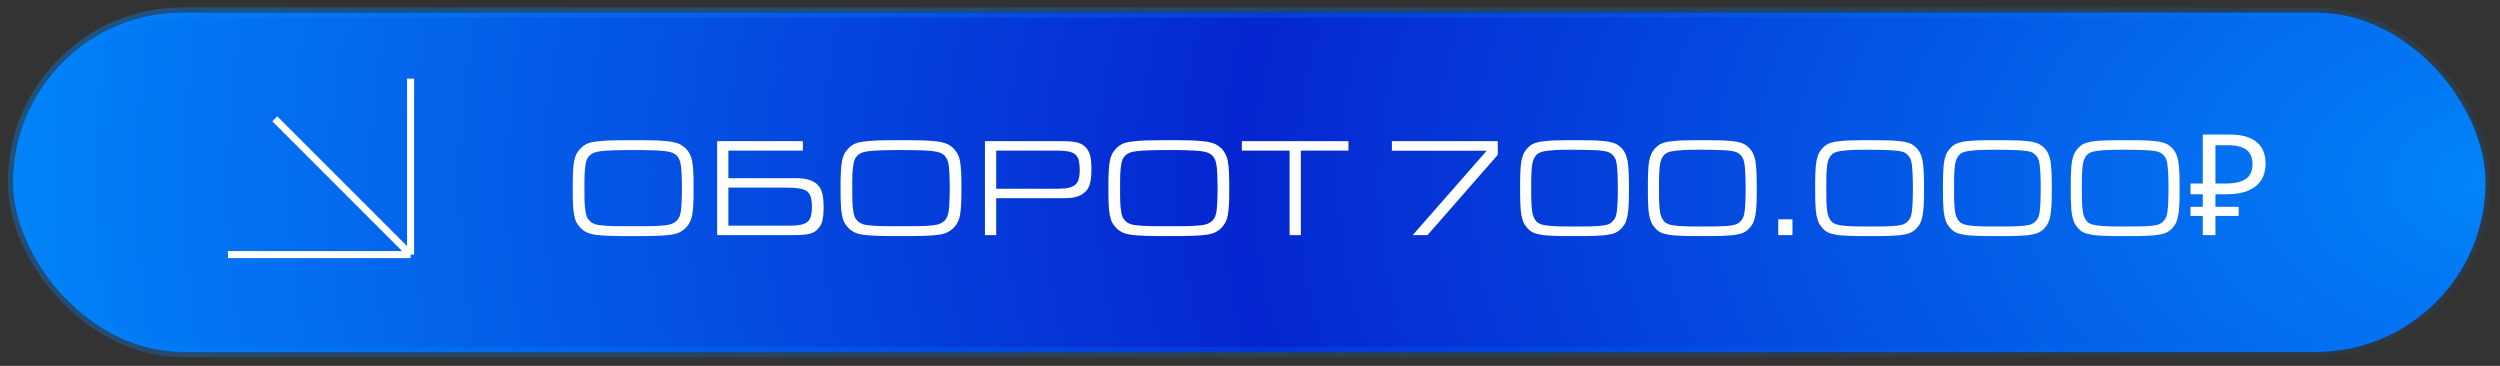<?xml version="1.0" encoding="UTF-8"?> <svg xmlns="http://www.w3.org/2000/svg" width="246" height="36" viewBox="0 0 246 36" fill="none"><rect x="0" y="0" width="246" height="36" fill="#333333" stroke="none"/> <rect x="1.27" y="1.223" width="243.318" height="33.42" rx="16.71" fill="url(#paint0_radial_95_382)"></rect> <rect x="1.27" y="1.223" width="243.318" height="33.42" rx="16.71" fill="url(#paint1_radial_95_382)"></rect> <rect x="1.27" y="1.223" width="243.318" height="33.42" rx="16.71" stroke="url(#paint2_linear_95_382)"></rect> <path d="M22.427 25.053H40.402M40.402 25.053V7.732M40.402 25.053L27.041 11.692" stroke="white" stroke-width="0.693"></path> <path d="M62.36 13.792C63.288 13.792 64.051 13.806 64.633 13.819C65.215 13.847 65.7 13.889 66.061 13.944C66.421 14.014 66.712 14.097 66.934 14.207C67.142 14.318 67.336 14.471 67.516 14.637C67.654 14.803 67.779 14.97 67.876 15.15C67.973 15.344 68.056 15.58 68.112 15.857C68.167 16.148 68.195 16.508 68.223 16.924C68.237 17.354 68.251 17.881 68.251 18.504C68.251 19.142 68.237 19.683 68.223 20.098C68.195 20.528 68.167 20.888 68.112 21.166C68.056 21.457 67.973 21.692 67.876 21.872C67.779 22.067 67.654 22.233 67.516 22.385C67.336 22.579 67.142 22.718 66.934 22.829C66.726 22.94 66.435 23.037 66.074 23.092C65.7 23.148 65.215 23.189 64.619 23.203C64.023 23.231 63.247 23.231 62.304 23.231C61.348 23.231 60.572 23.231 59.976 23.203C59.38 23.189 58.895 23.148 58.534 23.092C58.16 23.037 57.869 22.94 57.661 22.829C57.453 22.718 57.259 22.579 57.093 22.385C56.94 22.233 56.815 22.067 56.718 21.872C56.621 21.692 56.552 21.457 56.497 21.166C56.441 20.888 56.4 20.528 56.386 20.098C56.358 19.683 56.358 19.156 56.358 18.518C56.358 17.881 56.358 17.354 56.386 16.924C56.4 16.508 56.441 16.148 56.497 15.857C56.552 15.58 56.621 15.344 56.718 15.15C56.815 14.97 56.94 14.803 57.093 14.637C57.259 14.457 57.453 14.305 57.661 14.194C57.869 14.083 58.16 14 58.534 13.944C58.908 13.889 59.394 13.847 60.003 13.819C60.613 13.806 61.389 13.792 62.36 13.792ZM62.36 14.762C61.556 14.762 60.904 14.776 60.392 14.79C59.879 14.803 59.463 14.831 59.144 14.873C58.825 14.914 58.576 14.97 58.409 15.039C58.243 15.122 58.105 15.219 57.994 15.33C57.883 15.441 57.8 15.566 57.744 15.704C57.689 15.843 57.633 16.037 57.605 16.287C57.564 16.536 57.536 16.827 57.522 17.188C57.508 17.548 57.508 17.991 57.508 18.518C57.508 19.045 57.508 19.488 57.522 19.849C57.536 20.209 57.564 20.514 57.605 20.75C57.633 20.999 57.689 21.193 57.744 21.332C57.8 21.471 57.883 21.595 57.994 21.692C58.105 21.831 58.243 21.928 58.409 21.997C58.562 22.08 58.797 22.136 59.102 22.163C59.407 22.205 59.809 22.233 60.322 22.247C60.821 22.261 61.486 22.261 62.304 22.261C63.108 22.261 63.773 22.261 64.286 22.247C64.785 22.233 65.201 22.205 65.506 22.163C65.811 22.122 66.033 22.067 66.199 21.983C66.352 21.914 66.49 21.817 66.615 21.692C66.698 21.595 66.781 21.471 66.851 21.332C66.906 21.193 66.961 20.999 67.003 20.75C67.031 20.514 67.058 20.209 67.072 19.849C67.086 19.488 67.1 19.045 67.1 18.518C67.1 17.991 67.086 17.548 67.072 17.188C67.058 16.827 67.031 16.536 67.003 16.287C66.961 16.037 66.906 15.843 66.851 15.704C66.781 15.566 66.698 15.441 66.615 15.33C66.504 15.219 66.352 15.122 66.185 15.039C66.019 14.97 65.769 14.914 65.465 14.873C65.146 14.831 64.744 14.803 64.245 14.79C63.746 14.776 63.108 14.762 62.36 14.762ZM71.672 17.534H78.27C78.769 17.534 79.171 17.576 79.49 17.659C79.795 17.742 80.072 17.867 80.308 18.047C80.446 18.158 80.557 18.282 80.654 18.421C80.737 18.56 80.82 18.712 80.876 18.892C80.931 19.073 80.973 19.28 81.001 19.53C81.028 19.779 81.042 20.071 81.042 20.403C81.042 20.971 81.001 21.415 80.918 21.734C80.834 22.053 80.682 22.316 80.488 22.524C80.377 22.649 80.252 22.746 80.114 22.829C79.975 22.912 79.823 22.968 79.642 23.009C79.448 23.064 79.227 23.092 78.963 23.106C78.7 23.134 78.395 23.134 78.034 23.134H70.564V13.889H79.005V14.817H71.672V17.534ZM71.672 22.205H77.674C78.118 22.205 78.478 22.177 78.769 22.122C79.046 22.067 79.282 21.97 79.448 21.831C79.615 21.692 79.725 21.512 79.795 21.263C79.85 21.027 79.892 20.722 79.892 20.334C79.892 19.96 79.85 19.655 79.781 19.405C79.712 19.156 79.587 18.962 79.407 18.823C79.227 18.684 78.977 18.601 78.672 18.546C78.353 18.491 77.951 18.463 77.452 18.463H71.672V22.205ZM88.714 13.792C89.643 13.792 90.405 13.806 90.987 13.819C91.569 13.847 92.054 13.889 92.415 13.944C92.775 14.014 93.066 14.097 93.288 14.207C93.496 14.318 93.69 14.471 93.87 14.637C94.009 14.803 94.133 14.97 94.231 15.15C94.328 15.344 94.411 15.58 94.466 15.857C94.522 16.148 94.549 16.508 94.577 16.924C94.591 17.354 94.605 17.881 94.605 18.504C94.605 19.142 94.591 19.683 94.577 20.098C94.549 20.528 94.522 20.888 94.466 21.166C94.411 21.457 94.328 21.692 94.231 21.872C94.133 22.067 94.009 22.233 93.87 22.385C93.69 22.579 93.496 22.718 93.288 22.829C93.08 22.94 92.789 23.037 92.429 23.092C92.054 23.148 91.569 23.189 90.973 23.203C90.377 23.231 89.601 23.231 88.659 23.231C87.702 23.231 86.926 23.231 86.33 23.203C85.734 23.189 85.249 23.148 84.888 23.092C84.514 23.037 84.223 22.94 84.015 22.829C83.807 22.718 83.613 22.579 83.447 22.385C83.294 22.233 83.17 22.067 83.073 21.872C82.976 21.692 82.906 21.457 82.851 21.166C82.795 20.888 82.754 20.528 82.74 20.098C82.712 19.683 82.712 19.156 82.712 18.518C82.712 17.881 82.712 17.354 82.74 16.924C82.754 16.508 82.795 16.148 82.851 15.857C82.906 15.58 82.976 15.344 83.073 15.15C83.17 14.97 83.294 14.803 83.447 14.637C83.613 14.457 83.807 14.305 84.015 14.194C84.223 14.083 84.514 14 84.888 13.944C85.263 13.889 85.748 13.847 86.358 13.819C86.968 13.806 87.744 13.792 88.714 13.792ZM88.714 14.762C87.91 14.762 87.259 14.776 86.746 14.79C86.233 14.803 85.817 14.831 85.498 14.873C85.18 14.914 84.93 14.97 84.764 15.039C84.597 15.122 84.459 15.219 84.348 15.33C84.237 15.441 84.154 15.566 84.098 15.704C84.043 15.843 83.987 16.037 83.96 16.287C83.918 16.536 83.89 16.827 83.877 17.188C83.863 17.548 83.863 17.991 83.863 18.518C83.863 19.045 83.863 19.488 83.877 19.849C83.89 20.209 83.918 20.514 83.96 20.75C83.987 20.999 84.043 21.193 84.098 21.332C84.154 21.471 84.237 21.595 84.348 21.692C84.459 21.831 84.597 21.928 84.764 21.997C84.916 22.08 85.152 22.136 85.457 22.163C85.762 22.205 86.164 22.233 86.676 22.247C87.175 22.261 87.841 22.261 88.659 22.261C89.462 22.261 90.128 22.261 90.641 22.247C91.14 22.233 91.555 22.205 91.86 22.163C92.165 22.122 92.387 22.067 92.553 21.983C92.706 21.914 92.844 21.817 92.969 21.692C93.052 21.595 93.135 21.471 93.205 21.332C93.26 21.193 93.316 20.999 93.357 20.75C93.385 20.514 93.413 20.209 93.427 19.849C93.44 19.488 93.454 19.045 93.454 18.518C93.454 17.991 93.44 17.548 93.427 17.188C93.413 16.827 93.385 16.536 93.357 16.287C93.316 16.037 93.26 15.843 93.205 15.704C93.135 15.566 93.052 15.441 92.969 15.33C92.858 15.219 92.706 15.122 92.54 15.039C92.373 14.97 92.124 14.914 91.819 14.873C91.5 14.831 91.098 14.803 90.599 14.79C90.1 14.776 89.462 14.762 88.714 14.762ZM96.918 13.889H104.375C104.735 13.889 105.04 13.903 105.304 13.916C105.567 13.944 105.789 13.972 105.983 14.014C106.177 14.069 106.329 14.124 106.468 14.207C106.606 14.291 106.731 14.388 106.842 14.499C107.036 14.72 107.189 14.984 107.272 15.303C107.355 15.635 107.397 16.065 107.397 16.619C107.397 16.966 107.383 17.257 107.355 17.506C107.327 17.756 107.286 17.964 107.23 18.144C107.175 18.338 107.092 18.491 107.008 18.629C106.911 18.768 106.801 18.879 106.662 18.989C106.426 19.183 106.149 19.308 105.844 19.391C105.525 19.475 105.123 19.502 104.624 19.502H98.027V23.134H96.918V13.889ZM103.807 18.574C104.306 18.574 104.708 18.56 105.026 18.504C105.331 18.449 105.581 18.352 105.761 18.213C105.941 18.075 106.066 17.895 106.135 17.645C106.205 17.395 106.246 17.077 106.246 16.689C106.246 16.328 106.205 16.023 106.149 15.774C106.08 15.524 105.969 15.33 105.803 15.192C105.636 15.053 105.401 14.956 105.123 14.9C104.832 14.845 104.472 14.817 104.028 14.817H98.027V18.574H103.807ZM115.068 13.792C115.997 13.792 116.759 13.806 117.341 13.819C117.923 13.847 118.409 13.889 118.769 13.944C119.129 14.014 119.42 14.097 119.642 14.207C119.85 14.318 120.044 14.471 120.224 14.637C120.363 14.803 120.488 14.97 120.585 15.15C120.682 15.344 120.765 15.58 120.82 15.857C120.876 16.148 120.904 16.508 120.931 16.924C120.945 17.354 120.959 17.881 120.959 18.504C120.959 19.142 120.945 19.683 120.931 20.098C120.904 20.528 120.876 20.888 120.82 21.166C120.765 21.457 120.682 21.692 120.585 21.872C120.488 22.067 120.363 22.233 120.224 22.385C120.044 22.579 119.85 22.718 119.642 22.829C119.434 22.94 119.143 23.037 118.783 23.092C118.409 23.148 117.923 23.189 117.327 23.203C116.731 23.231 115.955 23.231 115.013 23.231C114.056 23.231 113.28 23.231 112.684 23.203C112.088 23.189 111.603 23.148 111.243 23.092C110.868 23.037 110.577 22.94 110.369 22.829C110.162 22.718 109.967 22.579 109.801 22.385C109.649 22.233 109.524 22.067 109.427 21.872C109.33 21.692 109.261 21.457 109.205 21.166C109.15 20.888 109.108 20.528 109.094 20.098C109.067 19.683 109.067 19.156 109.067 18.518C109.067 17.881 109.067 17.354 109.094 16.924C109.108 16.508 109.15 16.148 109.205 15.857C109.261 15.58 109.33 15.344 109.427 15.15C109.524 14.97 109.649 14.803 109.801 14.637C109.967 14.457 110.162 14.305 110.369 14.194C110.577 14.083 110.868 14 111.243 13.944C111.617 13.889 112.102 13.847 112.712 13.819C113.322 13.806 114.098 13.792 115.068 13.792ZM115.068 14.762C114.264 14.762 113.613 14.776 113.1 14.79C112.587 14.803 112.171 14.831 111.853 14.873C111.534 14.914 111.284 14.97 111.118 15.039C110.952 15.122 110.813 15.219 110.702 15.33C110.591 15.441 110.508 15.566 110.453 15.704C110.397 15.843 110.342 16.037 110.314 16.287C110.272 16.536 110.245 16.827 110.231 17.188C110.217 17.548 110.217 17.991 110.217 18.518C110.217 19.045 110.217 19.488 110.231 19.849C110.245 20.209 110.272 20.514 110.314 20.75C110.342 20.999 110.397 21.193 110.453 21.332C110.508 21.471 110.591 21.595 110.702 21.692C110.813 21.831 110.952 21.928 111.118 21.997C111.27 22.08 111.506 22.136 111.811 22.163C112.116 22.205 112.518 22.233 113.031 22.247C113.53 22.261 114.195 22.261 115.013 22.261C115.817 22.261 116.482 22.261 116.995 22.247C117.494 22.233 117.91 22.205 118.215 22.163C118.52 22.122 118.741 22.067 118.908 21.983C119.06 21.914 119.199 21.817 119.323 21.692C119.407 21.595 119.49 21.471 119.559 21.332C119.614 21.193 119.67 20.999 119.712 20.75C119.739 20.514 119.767 20.209 119.781 19.849C119.795 19.488 119.809 19.045 119.809 18.518C119.809 17.991 119.795 17.548 119.781 17.188C119.767 16.827 119.739 16.536 119.712 16.287C119.67 16.037 119.614 15.843 119.559 15.704C119.49 15.566 119.407 15.441 119.323 15.33C119.213 15.219 119.06 15.122 118.894 15.039C118.727 14.97 118.478 14.914 118.173 14.873C117.854 14.831 117.452 14.803 116.953 14.79C116.454 14.776 115.817 14.762 115.068 14.762ZM126.896 14.817H122.197V13.889H132.69V14.817H128.005V23.134H126.896V14.817ZM147.384 13.889V15.233L140.468 23.134H139.012L146.289 14.831H136.961V13.889H147.384ZM154.928 13.792C155.787 13.792 156.48 13.806 157.02 13.819C157.547 13.847 157.991 13.889 158.323 13.944C158.656 14.014 158.906 14.097 159.1 14.207C159.294 14.318 159.46 14.471 159.626 14.637C159.765 14.803 159.876 14.97 159.959 15.164C160.042 15.358 160.111 15.594 160.167 15.885C160.208 16.176 160.236 16.536 160.264 16.966C160.278 17.409 160.292 17.95 160.292 18.601C160.292 19.211 160.278 19.724 160.264 20.14C160.236 20.556 160.208 20.902 160.153 21.179C160.098 21.457 160.042 21.692 159.959 21.872C159.876 22.067 159.765 22.233 159.626 22.385C159.46 22.579 159.294 22.718 159.1 22.829C158.906 22.94 158.656 23.023 158.323 23.078C157.991 23.148 157.547 23.189 157.02 23.203C156.48 23.231 155.787 23.231 154.928 23.231C154.068 23.231 153.375 23.231 152.848 23.203C152.308 23.189 151.878 23.148 151.546 23.078C151.213 23.023 150.949 22.94 150.755 22.829C150.561 22.718 150.395 22.579 150.243 22.385C150.104 22.233 149.993 22.067 149.91 21.872C149.827 21.678 149.757 21.443 149.702 21.152C149.647 20.875 149.619 20.514 149.605 20.098C149.577 19.683 149.577 19.142 149.577 18.504C149.577 17.881 149.577 17.354 149.605 16.924C149.619 16.508 149.647 16.148 149.702 15.857C149.757 15.58 149.827 15.344 149.91 15.15C149.993 14.97 150.104 14.803 150.243 14.637C150.395 14.471 150.561 14.318 150.755 14.207C150.949 14.097 151.213 14.014 151.546 13.944C151.878 13.889 152.308 13.847 152.848 13.819C153.375 13.806 154.068 13.792 154.928 13.792ZM154.609 14.734C153.999 14.734 153.5 14.748 153.098 14.762C152.696 14.79 152.363 14.817 152.1 14.859C151.837 14.9 151.629 14.956 151.476 15.025C151.324 15.108 151.199 15.206 151.116 15.316C151.033 15.427 150.949 15.566 150.894 15.704C150.839 15.857 150.783 16.051 150.755 16.287C150.728 16.536 150.7 16.827 150.686 17.188C150.672 17.548 150.672 17.978 150.672 18.504C150.672 19.031 150.672 19.475 150.686 19.835C150.7 20.195 150.728 20.5 150.755 20.736C150.783 20.985 150.839 21.179 150.894 21.318C150.949 21.471 151.033 21.595 151.116 21.706C151.199 21.831 151.324 21.928 151.476 21.997C151.629 22.08 151.837 22.136 152.1 22.177C152.363 22.219 152.696 22.247 153.098 22.261C153.5 22.288 153.999 22.288 154.609 22.288C155.413 22.288 156.064 22.288 156.563 22.274C157.062 22.261 157.45 22.233 157.741 22.191C158.018 22.15 158.24 22.094 158.379 22.011C158.517 21.942 158.642 21.845 158.753 21.706C158.836 21.609 158.919 21.484 158.975 21.346C159.03 21.207 159.072 21.013 159.1 20.777C159.127 20.542 159.155 20.251 159.169 19.89C159.183 19.53 159.197 19.087 159.197 18.546C159.197 17.991 159.183 17.534 159.169 17.174C159.155 16.813 159.127 16.508 159.1 16.259C159.072 16.023 159.03 15.829 158.975 15.691C158.919 15.552 158.836 15.427 158.753 15.316C158.642 15.192 158.517 15.095 158.379 15.011C158.24 14.942 158.018 14.887 157.741 14.845C157.45 14.803 157.062 14.776 156.563 14.762C156.064 14.748 155.413 14.734 154.609 14.734ZM167.502 13.792C168.362 13.792 169.055 13.806 169.595 13.819C170.122 13.847 170.565 13.889 170.898 13.944C171.231 14.014 171.48 14.097 171.674 14.207C171.868 14.318 172.035 14.471 172.201 14.637C172.34 14.803 172.451 14.97 172.534 15.164C172.617 15.358 172.686 15.594 172.742 15.885C172.783 16.176 172.811 16.536 172.839 16.966C172.853 17.409 172.866 17.95 172.866 18.601C172.866 19.211 172.853 19.724 172.839 20.14C172.811 20.556 172.783 20.902 172.728 21.179C172.672 21.457 172.617 21.692 172.534 21.872C172.451 22.067 172.34 22.233 172.201 22.385C172.035 22.579 171.868 22.718 171.674 22.829C171.48 22.94 171.231 23.023 170.898 23.078C170.565 23.148 170.122 23.189 169.595 23.203C169.055 23.231 168.362 23.231 167.502 23.231C166.643 23.231 165.95 23.231 165.423 23.203C164.883 23.189 164.453 23.148 164.12 23.078C163.788 23.023 163.524 22.94 163.33 22.829C163.136 22.718 162.97 22.579 162.817 22.385C162.679 22.233 162.568 22.067 162.485 21.872C162.402 21.678 162.332 21.443 162.277 21.152C162.221 20.875 162.194 20.514 162.18 20.098C162.152 19.683 162.152 19.142 162.152 18.504C162.152 17.881 162.152 17.354 162.18 16.924C162.194 16.508 162.221 16.148 162.277 15.857C162.332 15.58 162.402 15.344 162.485 15.15C162.568 14.97 162.679 14.803 162.817 14.637C162.97 14.471 163.136 14.318 163.33 14.207C163.524 14.097 163.788 14.014 164.12 13.944C164.453 13.889 164.883 13.847 165.423 13.819C165.95 13.806 166.643 13.792 167.502 13.792ZM167.183 14.734C166.574 14.734 166.075 14.748 165.673 14.762C165.271 14.79 164.938 14.817 164.675 14.859C164.411 14.9 164.203 14.956 164.051 15.025C163.899 15.108 163.774 15.206 163.691 15.316C163.607 15.427 163.524 15.566 163.469 15.704C163.413 15.857 163.358 16.051 163.33 16.287C163.302 16.536 163.275 16.827 163.261 17.188C163.247 17.548 163.247 17.978 163.247 18.504C163.247 19.031 163.247 19.475 163.261 19.835C163.275 20.195 163.302 20.5 163.33 20.736C163.358 20.985 163.413 21.179 163.469 21.318C163.524 21.471 163.607 21.595 163.691 21.706C163.774 21.831 163.899 21.928 164.051 21.997C164.203 22.08 164.411 22.136 164.675 22.177C164.938 22.219 165.271 22.247 165.673 22.261C166.075 22.288 166.574 22.288 167.183 22.288C167.987 22.288 168.639 22.288 169.138 22.274C169.637 22.261 170.025 22.233 170.316 22.191C170.593 22.15 170.815 22.094 170.954 22.011C171.092 21.942 171.217 21.845 171.328 21.706C171.411 21.609 171.494 21.484 171.55 21.346C171.605 21.207 171.647 21.013 171.674 20.777C171.702 20.542 171.73 20.251 171.744 19.89C171.758 19.53 171.771 19.087 171.771 18.546C171.771 17.991 171.758 17.534 171.744 17.174C171.73 16.813 171.702 16.508 171.674 16.259C171.647 16.023 171.605 15.829 171.55 15.691C171.494 15.552 171.411 15.427 171.328 15.316C171.217 15.192 171.092 15.095 170.954 15.011C170.815 14.942 170.593 14.887 170.316 14.845C170.025 14.803 169.637 14.776 169.138 14.762C168.639 14.748 167.987 14.734 167.183 14.734ZM174.979 21.581H176.379V23.134H174.979V21.581ZM183.962 13.792C184.821 13.792 185.514 13.806 186.055 13.819C186.582 13.847 187.025 13.889 187.358 13.944C187.69 14.014 187.94 14.097 188.134 14.207C188.328 14.318 188.494 14.471 188.661 14.637C188.799 14.803 188.91 14.97 188.993 15.164C189.076 15.358 189.146 15.594 189.201 15.885C189.243 16.176 189.27 16.536 189.298 16.966C189.312 17.409 189.326 17.95 189.326 18.601C189.326 19.211 189.312 19.724 189.298 20.14C189.27 20.556 189.243 20.902 189.187 21.179C189.132 21.457 189.076 21.692 188.993 21.872C188.91 22.067 188.799 22.233 188.661 22.385C188.494 22.579 188.328 22.718 188.134 22.829C187.94 22.94 187.69 23.023 187.358 23.078C187.025 23.148 186.582 23.189 186.055 23.203C185.514 23.231 184.821 23.231 183.962 23.231C183.102 23.231 182.409 23.231 181.883 23.203C181.342 23.189 180.912 23.148 180.58 23.078C180.247 23.023 179.984 22.94 179.79 22.829C179.596 22.718 179.429 22.579 179.277 22.385C179.138 22.233 179.027 22.067 178.944 21.872C178.861 21.678 178.792 21.443 178.736 21.152C178.681 20.875 178.653 20.514 178.639 20.098C178.612 19.683 178.612 19.142 178.612 18.504C178.612 17.881 178.612 17.354 178.639 16.924C178.653 16.508 178.681 16.148 178.736 15.857C178.792 15.58 178.861 15.344 178.944 15.15C179.027 14.97 179.138 14.803 179.277 14.637C179.429 14.471 179.596 14.318 179.79 14.207C179.984 14.097 180.247 14.014 180.58 13.944C180.912 13.889 181.342 13.847 181.883 13.819C182.409 13.806 183.102 13.792 183.962 13.792ZM183.643 14.734C183.033 14.734 182.534 14.748 182.132 14.762C181.73 14.79 181.398 14.817 181.134 14.859C180.871 14.9 180.663 14.956 180.511 15.025C180.358 15.108 180.233 15.206 180.15 15.316C180.067 15.427 179.984 15.566 179.928 15.704C179.873 15.857 179.818 16.051 179.79 16.287C179.762 16.536 179.734 16.827 179.72 17.188C179.707 17.548 179.707 17.978 179.707 18.504C179.707 19.031 179.707 19.475 179.72 19.835C179.734 20.195 179.762 20.5 179.79 20.736C179.818 20.985 179.873 21.179 179.928 21.318C179.984 21.471 180.067 21.595 180.15 21.706C180.233 21.831 180.358 21.928 180.511 21.997C180.663 22.08 180.871 22.136 181.134 22.177C181.398 22.219 181.73 22.247 182.132 22.261C182.534 22.288 183.033 22.288 183.643 22.288C184.447 22.288 185.098 22.288 185.597 22.274C186.096 22.261 186.484 22.233 186.776 22.191C187.053 22.15 187.275 22.094 187.413 22.011C187.552 21.942 187.677 21.845 187.787 21.706C187.871 21.609 187.954 21.484 188.009 21.346C188.065 21.207 188.106 21.013 188.134 20.777C188.162 20.542 188.189 20.251 188.203 19.89C188.217 19.53 188.231 19.087 188.231 18.546C188.231 17.991 188.217 17.534 188.203 17.174C188.189 16.813 188.162 16.508 188.134 16.259C188.106 16.023 188.065 15.829 188.009 15.691C187.954 15.552 187.871 15.427 187.787 15.316C187.677 15.192 187.552 15.095 187.413 15.011C187.275 14.942 187.053 14.887 186.776 14.845C186.484 14.803 186.096 14.776 185.597 14.762C185.098 14.748 184.447 14.734 183.643 14.734ZM196.537 13.792C197.396 13.792 198.089 13.806 198.63 13.819C199.156 13.847 199.6 13.889 199.932 13.944C200.265 14.014 200.515 14.097 200.709 14.207C200.903 14.318 201.069 14.471 201.235 14.637C201.374 14.803 201.485 14.97 201.568 15.164C201.651 15.358 201.721 15.594 201.776 15.885C201.818 16.176 201.845 16.536 201.873 16.966C201.887 17.409 201.901 17.95 201.901 18.601C201.901 19.211 201.887 19.724 201.873 20.14C201.845 20.556 201.818 20.902 201.762 21.179C201.707 21.457 201.651 21.692 201.568 21.872C201.485 22.067 201.374 22.233 201.235 22.385C201.069 22.579 200.903 22.718 200.709 22.829C200.515 22.94 200.265 23.023 199.932 23.078C199.6 23.148 199.156 23.189 198.63 23.203C198.089 23.231 197.396 23.231 196.537 23.231C195.677 23.231 194.984 23.231 194.458 23.203C193.917 23.189 193.487 23.148 193.155 23.078C192.822 23.023 192.559 22.94 192.365 22.829C192.171 22.718 192.004 22.579 191.852 22.385C191.713 22.233 191.602 22.067 191.519 21.872C191.436 21.678 191.367 21.443 191.311 21.152C191.256 20.875 191.228 20.514 191.214 20.098C191.186 19.683 191.186 19.142 191.186 18.504C191.186 17.881 191.186 17.354 191.214 16.924C191.228 16.508 191.256 16.148 191.311 15.857C191.367 15.58 191.436 15.344 191.519 15.15C191.602 14.97 191.713 14.803 191.852 14.637C192.004 14.471 192.171 14.318 192.365 14.207C192.559 14.097 192.822 14.014 193.155 13.944C193.487 13.889 193.917 13.847 194.458 13.819C194.984 13.806 195.677 13.792 196.537 13.792ZM196.218 14.734C195.608 14.734 195.109 14.748 194.707 14.762C194.305 14.79 193.972 14.817 193.709 14.859C193.446 14.9 193.238 14.956 193.085 15.025C192.933 15.108 192.808 15.206 192.725 15.316C192.642 15.427 192.559 15.566 192.503 15.704C192.448 15.857 192.392 16.051 192.365 16.287C192.337 16.536 192.309 16.827 192.295 17.188C192.281 17.548 192.281 17.978 192.281 18.504C192.281 19.031 192.281 19.475 192.295 19.835C192.309 20.195 192.337 20.5 192.365 20.736C192.392 20.985 192.448 21.179 192.503 21.318C192.559 21.471 192.642 21.595 192.725 21.706C192.808 21.831 192.933 21.928 193.085 21.997C193.238 22.08 193.446 22.136 193.709 22.177C193.972 22.219 194.305 22.247 194.707 22.261C195.109 22.288 195.608 22.288 196.218 22.288C197.022 22.288 197.673 22.288 198.172 22.274C198.671 22.261 199.059 22.233 199.35 22.191C199.628 22.15 199.849 22.094 199.988 22.011C200.127 21.942 200.251 21.845 200.362 21.706C200.445 21.609 200.529 21.484 200.584 21.346C200.639 21.207 200.681 21.013 200.709 20.777C200.736 20.542 200.764 20.251 200.778 19.89C200.792 19.53 200.806 19.087 200.806 18.546C200.806 17.991 200.792 17.534 200.778 17.174C200.764 16.813 200.736 16.508 200.709 16.259C200.681 16.023 200.639 15.829 200.584 15.691C200.529 15.552 200.445 15.427 200.362 15.316C200.251 15.192 200.127 15.095 199.988 15.011C199.849 14.942 199.628 14.887 199.35 14.845C199.059 14.803 198.671 14.776 198.172 14.762C197.673 14.748 197.022 14.734 196.218 14.734ZM209.111 13.792C209.971 13.792 210.664 13.806 211.204 13.819C211.731 13.847 212.175 13.889 212.507 13.944C212.84 14.014 213.089 14.097 213.283 14.207C213.478 14.318 213.644 14.471 213.81 14.637C213.949 14.803 214.06 14.97 214.143 15.164C214.226 15.358 214.295 15.594 214.351 15.885C214.392 16.176 214.42 16.536 214.448 16.966C214.462 17.409 214.475 17.95 214.475 18.601C214.475 19.211 214.462 19.724 214.448 20.14C214.42 20.556 214.392 20.902 214.337 21.179C214.281 21.457 214.226 21.692 214.143 21.872C214.06 22.067 213.949 22.233 213.81 22.385C213.644 22.579 213.478 22.718 213.283 22.829C213.089 22.94 212.84 23.023 212.507 23.078C212.175 23.148 211.731 23.189 211.204 23.203C210.664 23.231 209.971 23.231 209.111 23.231C208.252 23.231 207.559 23.231 207.032 23.203C206.492 23.189 206.062 23.148 205.729 23.078C205.397 23.023 205.133 22.94 204.939 22.829C204.745 22.718 204.579 22.579 204.426 22.385C204.288 22.233 204.177 22.067 204.094 21.872C204.011 21.678 203.941 21.443 203.886 21.152C203.83 20.875 203.803 20.514 203.789 20.098C203.761 19.683 203.761 19.142 203.761 18.504C203.761 17.881 203.761 17.354 203.789 16.924C203.803 16.508 203.83 16.148 203.886 15.857C203.941 15.58 204.011 15.344 204.094 15.15C204.177 14.97 204.288 14.803 204.426 14.637C204.579 14.471 204.745 14.318 204.939 14.207C205.133 14.097 205.397 14.014 205.729 13.944C206.062 13.889 206.492 13.847 207.032 13.819C207.559 13.806 208.252 13.792 209.111 13.792ZM208.793 14.734C208.183 14.734 207.684 14.748 207.282 14.762C206.88 14.79 206.547 14.817 206.284 14.859C206.02 14.9 205.813 14.956 205.66 15.025C205.508 15.108 205.383 15.206 205.3 15.316C205.217 15.427 205.133 15.566 205.078 15.704C205.023 15.857 204.967 16.051 204.939 16.287C204.912 16.536 204.884 16.827 204.87 17.188C204.856 17.548 204.856 17.978 204.856 18.504C204.856 19.031 204.856 19.475 204.87 19.835C204.884 20.195 204.912 20.5 204.939 20.736C204.967 20.985 205.023 21.179 205.078 21.318C205.133 21.471 205.217 21.595 205.3 21.706C205.383 21.831 205.508 21.928 205.66 21.997C205.813 22.08 206.02 22.136 206.284 22.177C206.547 22.219 206.88 22.247 207.282 22.261C207.684 22.288 208.183 22.288 208.793 22.288C209.597 22.288 210.248 22.288 210.747 22.274C211.246 22.261 211.634 22.233 211.925 22.191C212.202 22.15 212.424 22.094 212.563 22.011C212.701 21.942 212.826 21.845 212.937 21.706C213.02 21.609 213.103 21.484 213.159 21.346C213.214 21.207 213.256 21.013 213.283 20.777C213.311 20.542 213.339 20.251 213.353 19.89C213.367 19.53 213.38 19.087 213.38 18.546C213.38 17.991 213.367 17.534 213.353 17.174C213.339 16.813 213.311 16.508 213.283 16.259C213.256 16.023 213.214 15.829 213.159 15.691C213.103 15.552 213.02 15.427 212.937 15.316C212.826 15.192 212.701 15.095 212.563 15.011C212.424 14.942 212.202 14.887 211.925 14.845C211.634 14.803 211.246 14.776 210.747 14.762C210.248 14.748 209.597 14.734 208.793 14.734ZM216.752 23.134V13.237H219.358C220.568 13.237 221.464 13.482 222.047 13.972C222.638 14.462 222.934 15.173 222.934 16.106C222.934 16.735 222.79 17.275 222.504 17.728C222.218 18.172 221.792 18.514 221.229 18.754C220.674 18.994 219.986 19.114 219.164 19.114H217.999V23.134H216.752ZM215.546 21.249V20.348H220.286V21.249H215.546ZM215.546 19.114V18.061H218.72V19.114H215.546ZM218.983 18.061C219.547 18.061 220.023 18.001 220.411 17.881C220.808 17.761 221.113 17.562 221.326 17.285C221.538 17.007 221.645 16.628 221.645 16.148C221.645 15.52 221.451 15.053 221.062 14.748C220.674 14.443 220.069 14.291 219.247 14.291H217.999V18.061H218.983Z" fill="white"></path> <defs> <radialGradient id="paint0_radial_95_382" cx="0" cy="0" r="1" gradientUnits="userSpaceOnUse" gradientTransform="translate(216.18 14.581) rotate(10.555) scale(171.49 100.835)"> <stop stop-color="#201E38"></stop> <stop offset="1"></stop> </radialGradient> <radialGradient id="paint1_radial_95_382" cx="0" cy="0" r="1" gradientUnits="userSpaceOnUse" gradientTransform="translate(247.361 17.933) rotate(180) scale(250.214 159.664)"> <stop stop-color="#0285F9"></stop> <stop offset="0.502" stop-color="#0526D0"></stop> <stop offset="1" stop-color="#0285F9"></stop> </radialGradient> <linearGradient id="paint2_linear_95_382" x1="-3.072" y1="-23.351" x2="65.102" y2="130.54" gradientUnits="userSpaceOnUse"> <stop stop-color="#0285F9" stop-opacity="0.45"></stop> <stop offset="1" stop-color="#0285F9" stop-opacity="0"></stop> </linearGradient> </defs> </svg> 